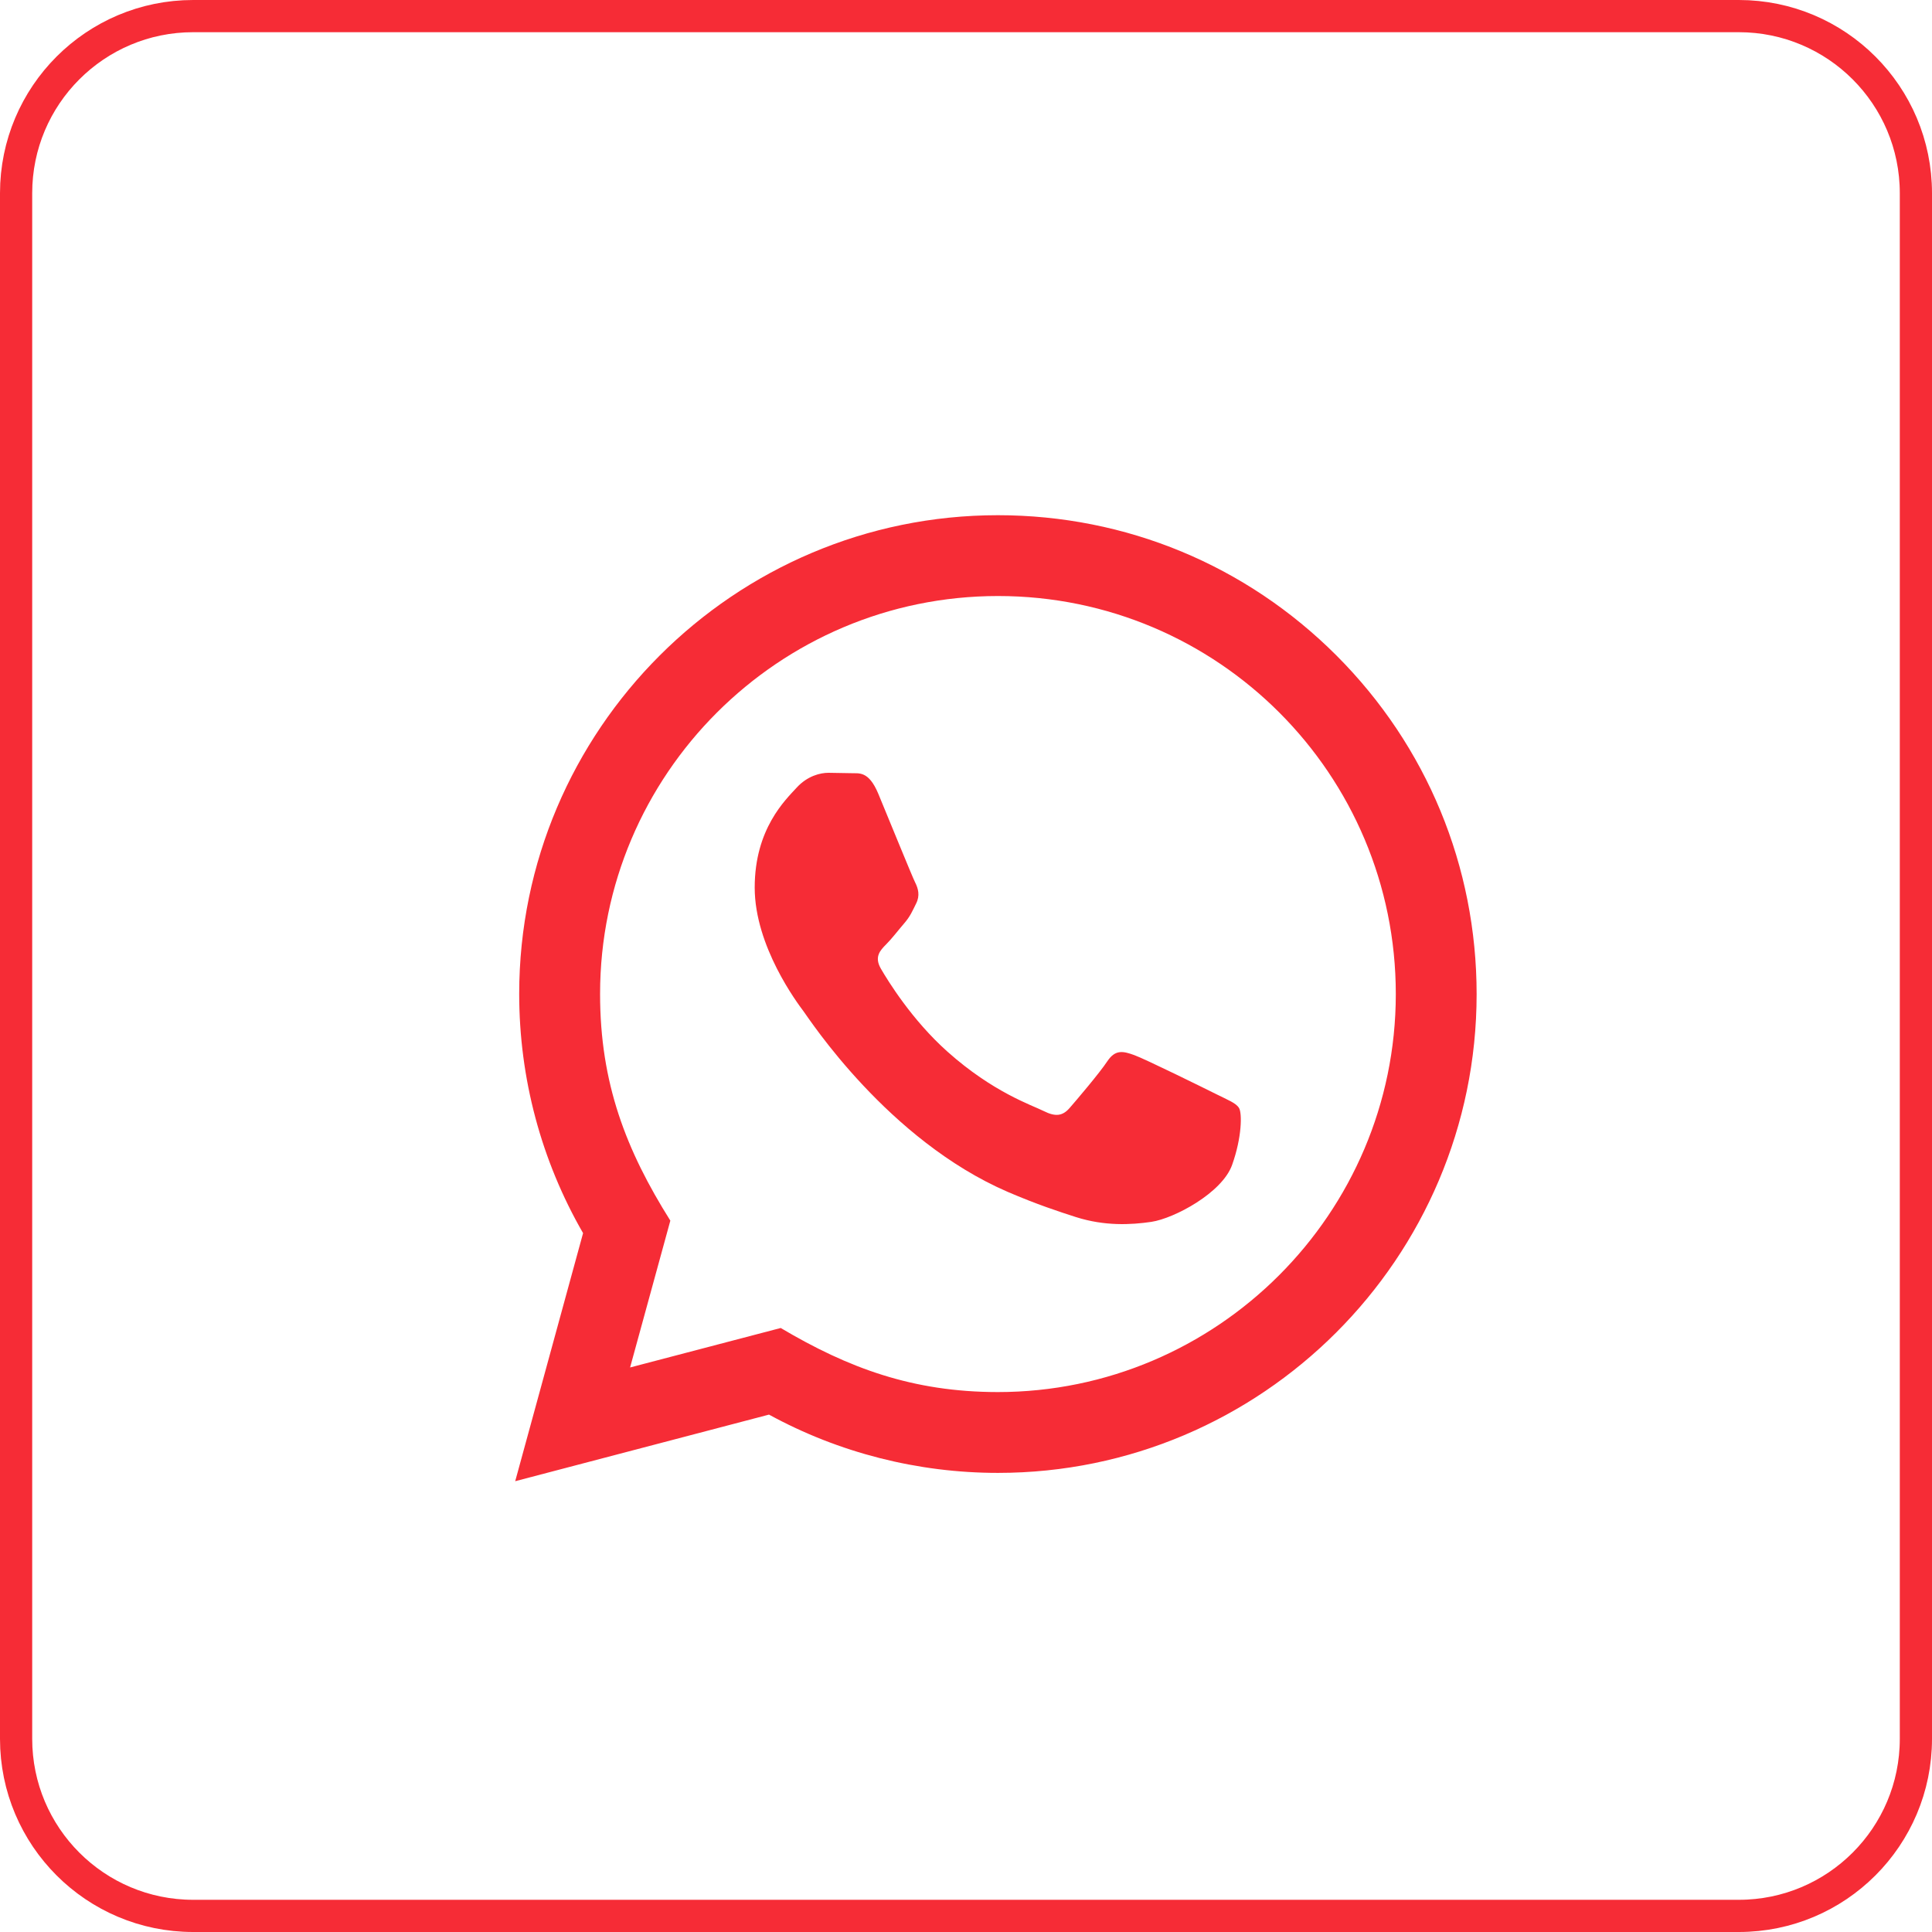 <?xml version="1.0" encoding="UTF-8"?> <svg xmlns="http://www.w3.org/2000/svg" width="30" height="30" viewBox="0 0 30 30" fill="none"><g clip-path="url(#clip0_4_523)"><path d="M27 0.25H3C1.481 0.25 0.25 1.481 0.25 3V27C0.25 28.519 1.481 29.75 3 29.75H27C28.519 29.75 29.75 28.519 29.75 27V3C29.75 1.481 28.519 0.25 27 0.25Z" stroke="#F62C36" stroke-width="0.5"></path><path d="M8 23L9.054 19.148C8.404 18.021 8.062 16.742 8.062 15.432C8.064 11.334 11.399 8 15.496 8C17.484 8.001 19.35 8.775 20.754 10.18C22.157 11.585 22.929 13.453 22.929 15.439C22.927 19.537 19.593 22.871 15.496 22.871C14.252 22.871 13.026 22.559 11.941 21.966L8 23ZM12.123 20.621C13.171 21.242 14.171 21.615 15.493 21.616C18.898 21.616 21.672 18.844 21.674 15.438C21.675 12.024 18.914 9.256 15.498 9.255C12.091 9.255 9.319 12.026 9.318 15.432C9.317 16.823 9.724 17.864 10.409 18.954L9.784 21.234L12.123 20.621ZM19.24 17.206C19.194 17.128 19.07 17.082 18.884 16.989C18.698 16.896 17.785 16.446 17.614 16.384C17.444 16.323 17.321 16.291 17.196 16.477C17.073 16.663 16.716 17.082 16.608 17.206C16.5 17.329 16.391 17.345 16.206 17.252C16.02 17.159 15.421 16.963 14.712 16.33C14.16 15.838 13.787 15.229 13.679 15.043C13.571 14.857 13.668 14.757 13.76 14.664C13.844 14.581 13.946 14.447 14.039 14.339C14.133 14.231 14.164 14.154 14.226 14.029C14.288 13.906 14.258 13.797 14.211 13.704C14.164 13.611 13.793 12.697 13.638 12.325C13.487 11.963 13.334 12.012 13.22 12.006L12.864 12C12.74 12 12.539 12.046 12.369 12.232C12.199 12.419 11.719 12.867 11.719 13.782C11.719 14.696 12.384 15.579 12.477 15.703C12.57 15.827 13.786 17.703 15.649 18.508C16.093 18.699 16.439 18.813 16.708 18.899C17.153 19.04 17.558 19.02 17.878 18.973C18.235 18.919 18.977 18.523 19.132 18.089C19.287 17.655 19.287 17.283 19.24 17.206Z" fill="#F62C36"></path></g><defs><clipPath id="clip0_4_523"><rect width="30" height="30" fill="white"></rect></clipPath></defs></svg> 
